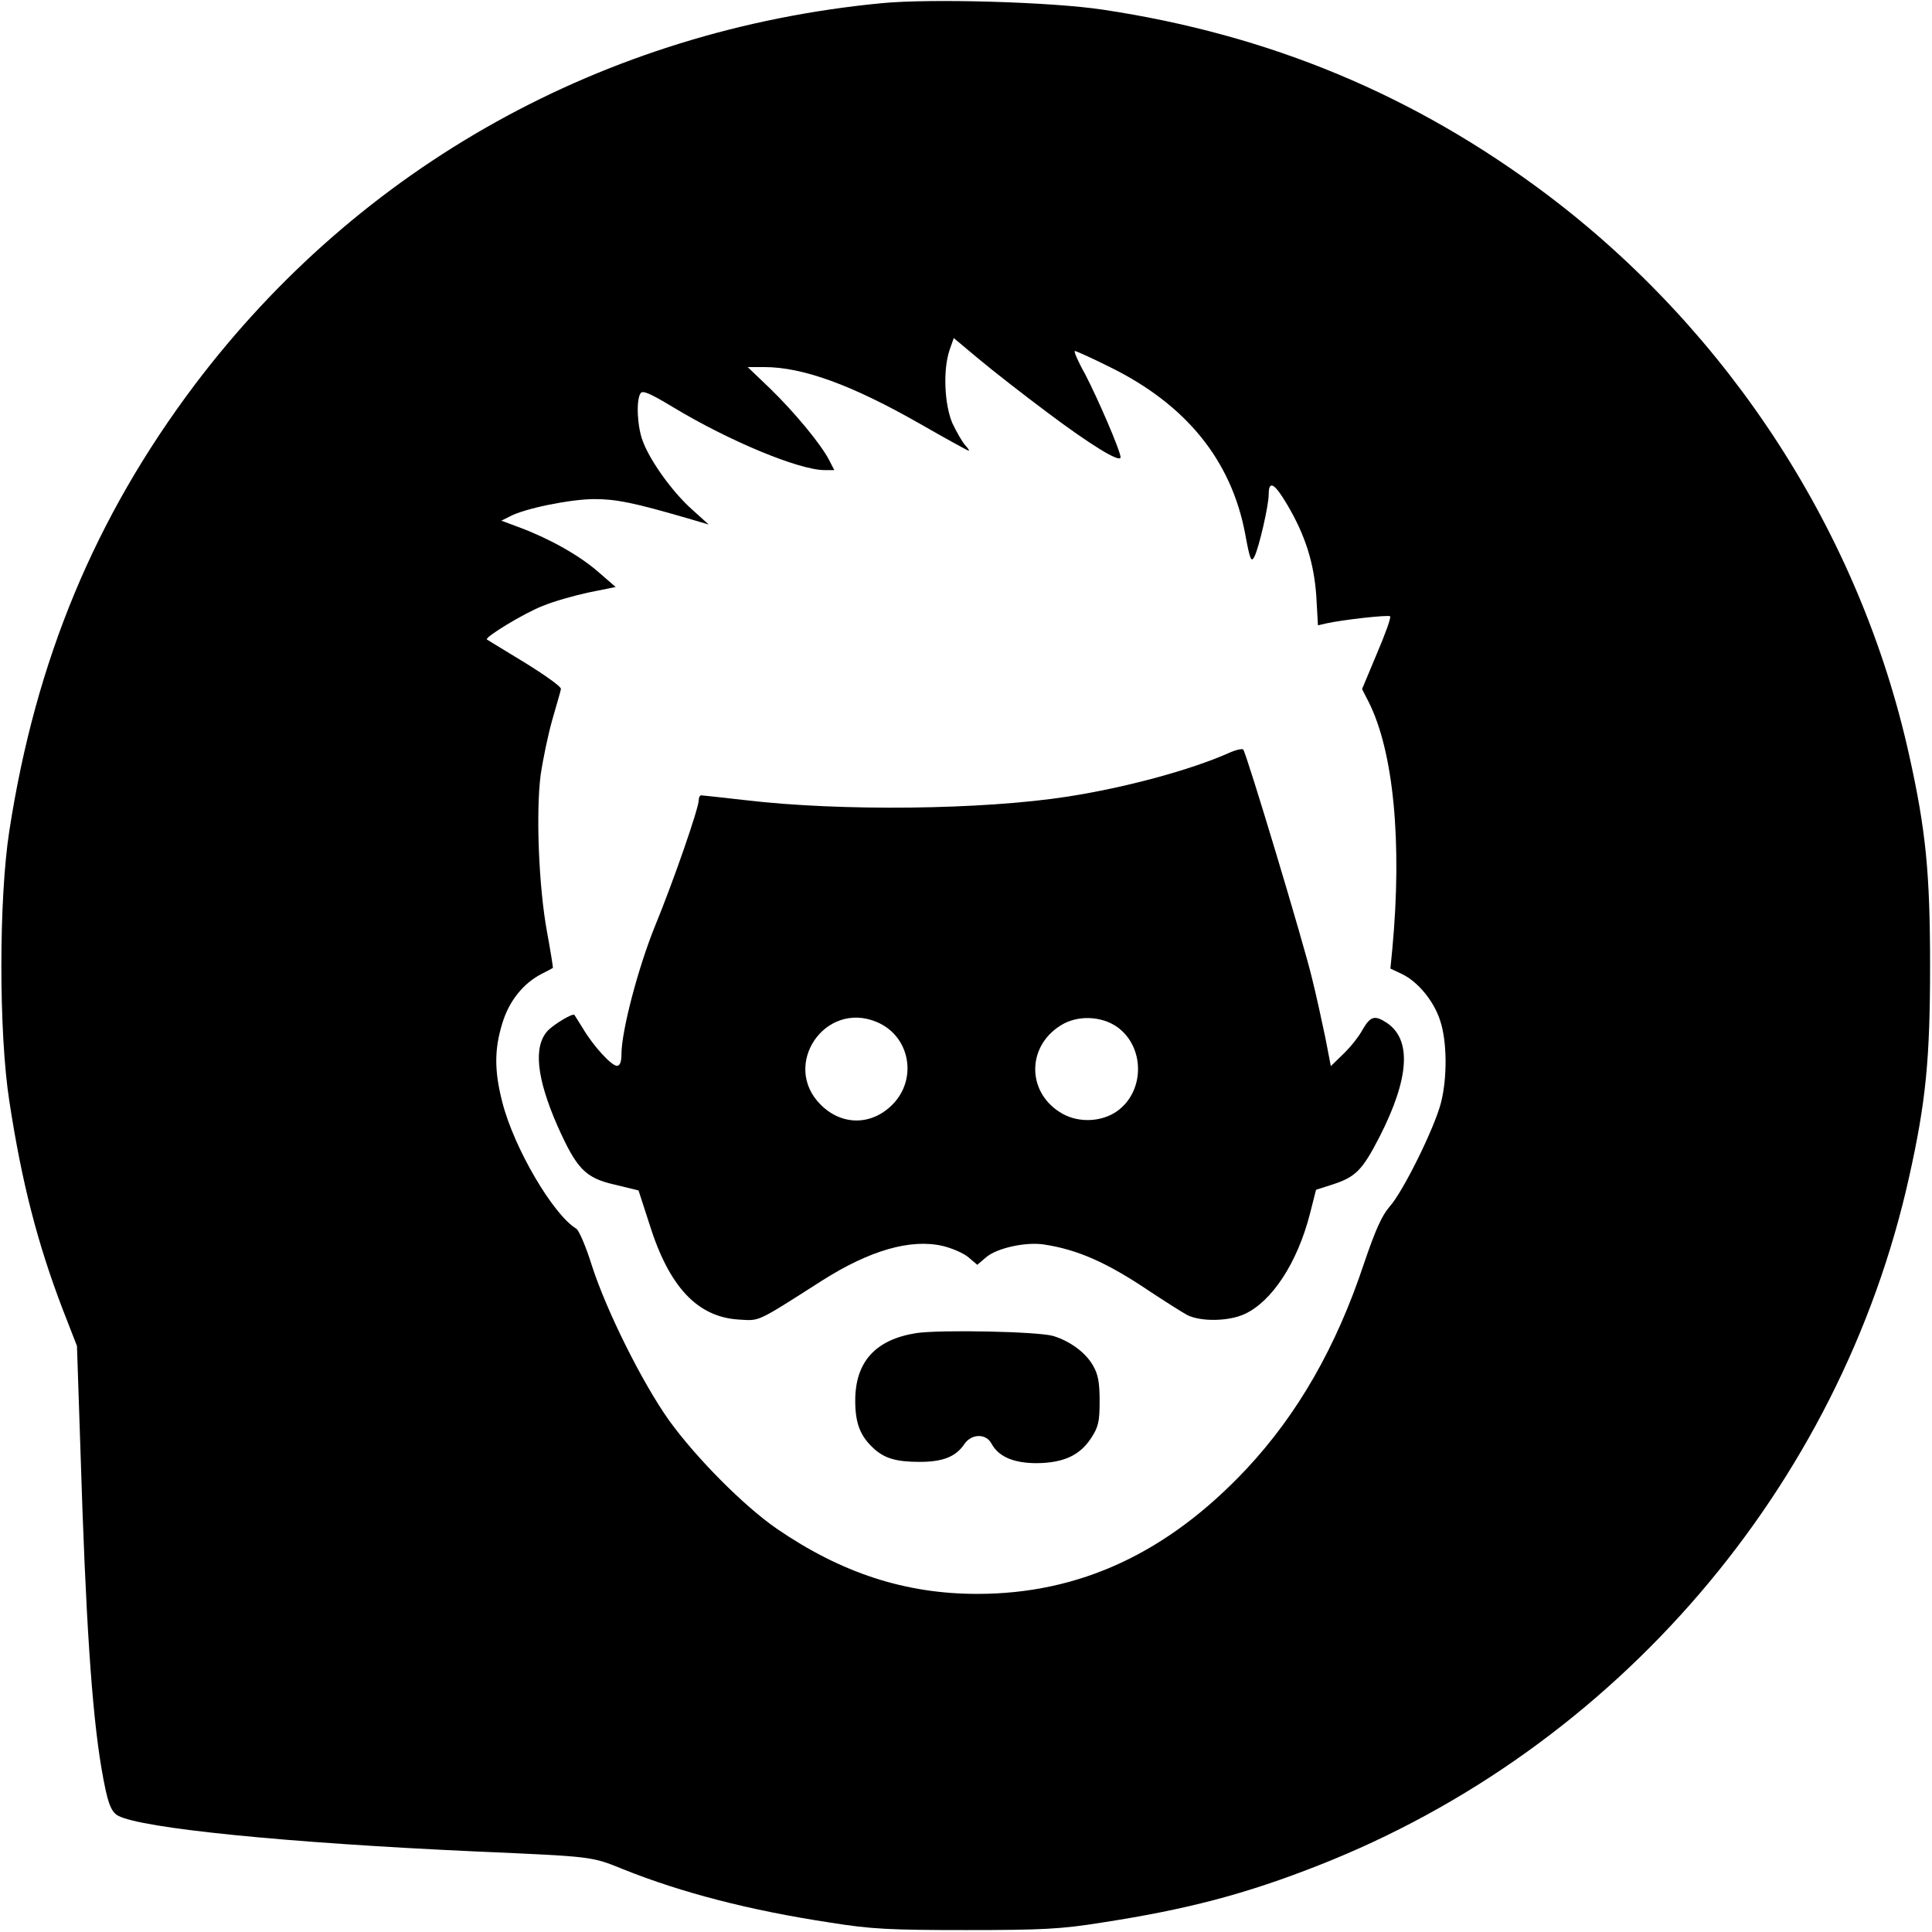<?xml version="1.0" standalone="no"?>
<!DOCTYPE svg PUBLIC "-//W3C//DTD SVG 20010904//EN"
 "http://www.w3.org/TR/2001/REC-SVG-20010904/DTD/svg10.dtd">
<svg version="1.0" xmlns="http://www.w3.org/2000/svg"
 width="600pt" height="600pt" viewBox="0 0 600 600"
 preserveAspectRatio="xMidYMid meet">
<g transform="translate(0,600) scale(0.1,-0.1)"
fill="#000000" stroke="none">
<path d="M2737 5990 c-861 -83 -1619 -505 -2133 -1186 -309 -411 -493 -853
-575 -1384 -33 -211 -33 -629 0 -840 39 -255 88 -443 166 -647 l44 -113 11
-328 c16 -518 35 -805 65 -983 18 -104 28 -135 52 -148 74 -39 519 -84 1113
-111 364 -16 356 -15 455 -55 182 -73 394 -128 645 -166 124 -20 185 -23 420
-23 235 0 296 3 420 23 267 41 449 89 675 178 924 363 1620 1175 1834 2138 52
233 65 366 65 655 0 289 -13 422 -65 655 -152 687 -556 1312 -1125 1741 -410
308 -859 496 -1379 574 -158 24 -536 35 -688 20z m513 -1269 c137 -103 230
-160 230 -141 0 19 -70 181 -110 258 -22 39 -36 72 -32 72 4 0 53 -22 109 -50
236 -116 377 -289 420 -518 15 -82 19 -90 29 -70 14 28 44 158 44 192 0 46 18
36 58 -32 56 -95 83 -181 90 -285 l5 -89 26 6 c55 12 193 27 198 22 4 -3 -15
-55 -41 -116 l-46 -110 20 -39 c78 -154 105 -437 74 -768 l-6 -61 36 -17 c50
-24 100 -85 119 -146 21 -64 22 -176 2 -254 -20 -78 -118 -277 -160 -323 -24
-28 -44 -73 -79 -176 -86 -259 -206 -468 -365 -638 -245 -261 -518 -388 -836
-388 -224 0 -422 65 -622 202 -102 70 -252 221 -336 338 -83 117 -194 340
-239 480 -18 58 -40 109 -48 114 -72 43 -194 251 -230 393 -25 97 -25 164 0
245 21 70 66 125 123 154 18 9 33 17 34 18 1 1 -7 51 -18 111 -26 140 -35 372
-20 488 7 48 23 125 36 171 13 46 26 89 27 96 2 7 -49 43 -112 82 -63 38 -116
71 -118 72 -7 7 116 82 173 104 33 14 97 32 143 42 l84 17 -53 46 c-58 51
-150 103 -243 138 l-59 22 26 13 c46 25 190 54 263 54 67 0 122 -11 287 -59
l68 -20 -51 46 c-60 53 -130 150 -153 211 -18 45 -22 128 -8 150 6 11 29 1
102 -43 174 -105 391 -195 470 -195 l30 0 -17 33 c-26 49 -105 145 -182 220
l-70 67 51 0 c121 0 273 -56 482 -175 82 -47 151 -85 154 -85 2 0 -3 8 -12 18
-9 10 -26 40 -39 67 -25 58 -30 166 -9 228 l13 37 79 -66 c43 -36 138 -110
209 -163z"/>
<path d="M3815 3661 c-117 -52 -319 -107 -500 -135 -264 -41 -704 -46 -1000
-11 -71 8 -133 15 -137 15 -5 0 -8 -7 -8 -15 0 -25 -78 -250 -135 -389 -53
-130 -105 -328 -105 -400 0 -24 -5 -36 -14 -36 -17 0 -73 61 -105 115 -14 22
-26 41 -27 43 -4 7 -64 -29 -83 -49 -45 -49 -35 -146 30 -295 60 -134 86 -162
178 -183 l74 -18 34 -105 c61 -195 149 -288 277 -296 67 -4 52 -11 259 121
148 94 274 130 373 108 30 -7 67 -23 82 -36 l27 -23 27 23 c33 29 124 49 181
40 104 -16 195 -56 327 -145 47 -31 99 -64 117 -74 42 -21 128 -20 178 3 85
39 164 159 203 311 l19 75 53 17 c70 23 91 44 144 147 93 182 101 303 22 355
-37 24 -50 20 -74 -21 -11 -21 -38 -55 -60 -76 l-39 -38 -17 88 c-10 48 -28
131 -41 183 -24 103 -204 701 -214 712 -3 4 -24 -1 -46 -11z m-1092 -835 c103
-43 128 -177 48 -257 -65 -65 -157 -65 -222 0 -124 123 13 325 174 257z m746
-15 c87 -62 87 -200 0 -262 -47 -33 -117 -37 -169 -8 -111 62 -114 208 -5 275
51 32 125 29 174 -5z"/>
<path d="M2846 1860 c-127 -20 -190 -89 -190 -210 0 -69 15 -109 56 -147 34
-32 71 -43 144 -43 72 0 112 16 138 54 22 34 68 35 85 3 22 -41 69 -61 141
-61 83 1 133 24 168 77 23 35 27 51 27 116 0 59 -5 84 -21 111 -23 40 -71 75
-123 91 -48 14 -350 20 -425 9z"/>
</g>
</svg>
